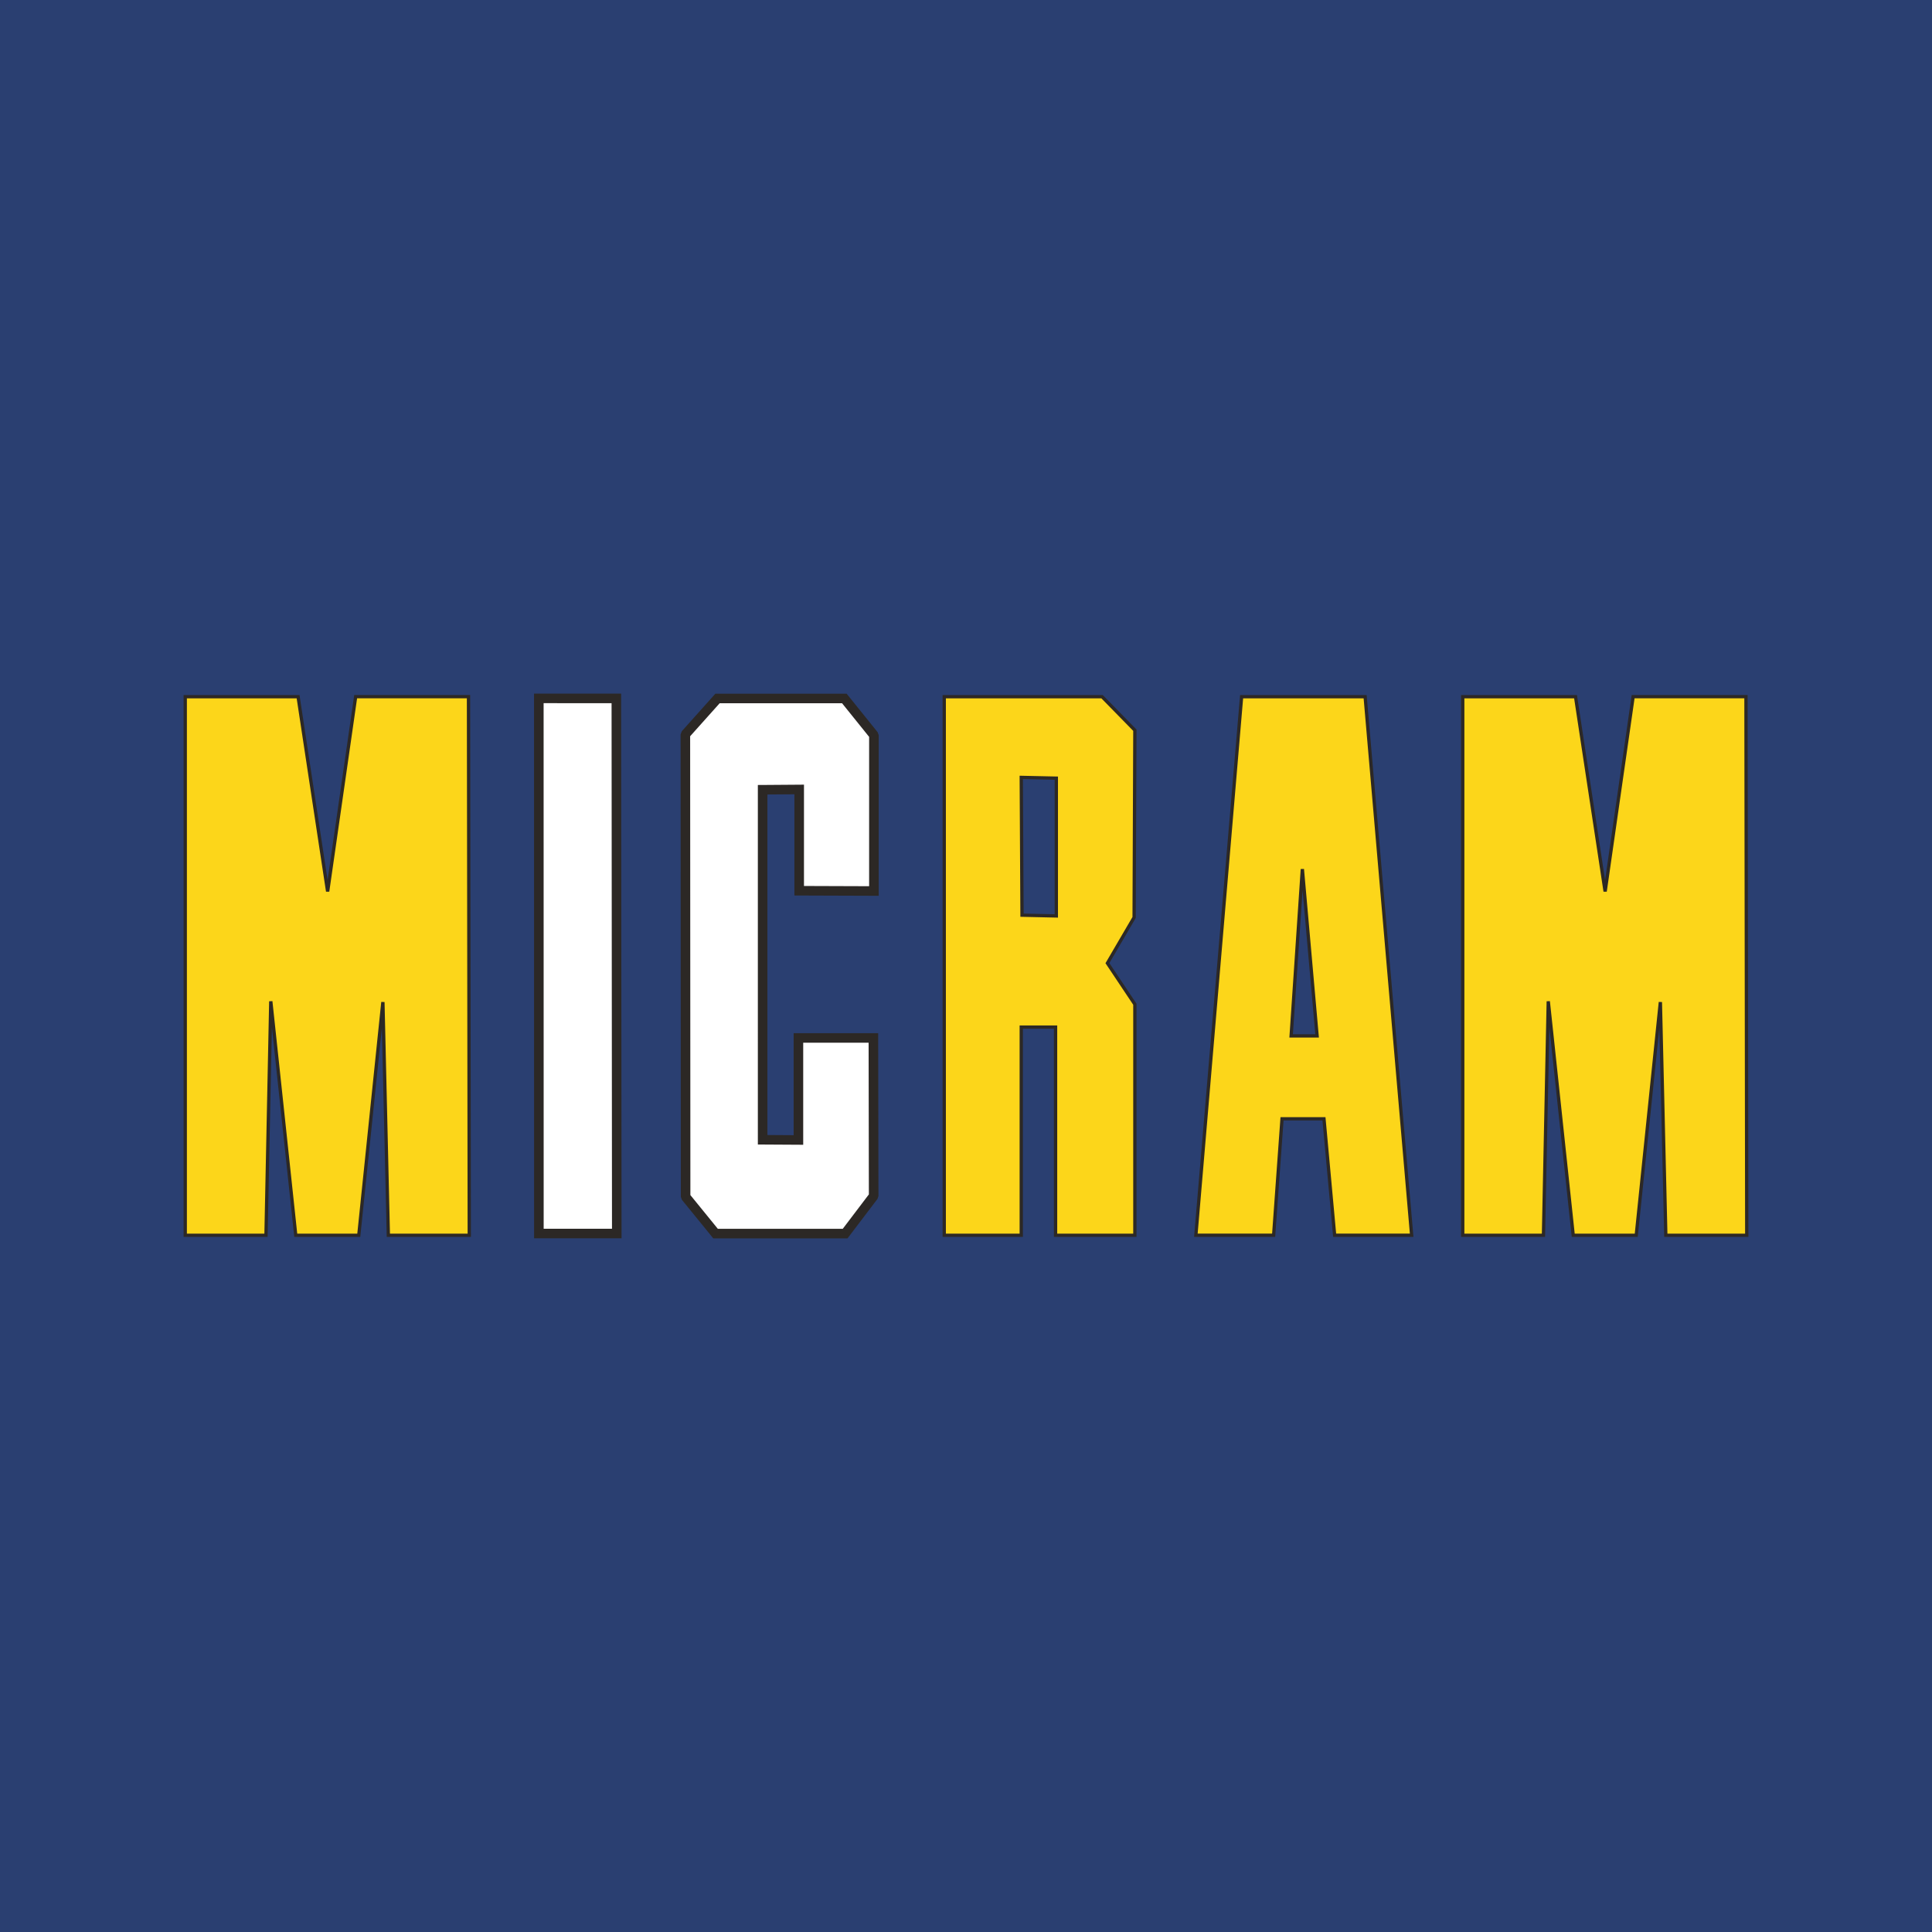 <?xml version="1.0" encoding="utf-8"?>
<!-- Generator: Adobe Illustrator 13.0.0, SVG Export Plug-In . SVG Version: 6.00 Build 14948)  -->
<!DOCTYPE svg PUBLIC "-//W3C//DTD SVG 1.0//EN" "http://www.w3.org/TR/2001/REC-SVG-20010904/DTD/svg10.dtd">
<svg version="1.0" id="Layer_1" xmlns="http://www.w3.org/2000/svg" xmlns:xlink="http://www.w3.org/1999/xlink" x="0px" y="0px"
	 width="192.756px" height="192.756px" viewBox="0 0 192.756 192.756" enable-background="new 0 0 192.756 192.756"
	 xml:space="preserve">
<g>
	<polygon fill-rule="evenodd" clip-rule="evenodd" fill="#2A3F71" points="0,0 192.756,0 192.756,192.756 0,192.756 0,0 	"/>
	<polygon fill-rule="evenodd" clip-rule="evenodd" fill="#FFFFFF" points="76.089,113.714 76.089,78.791 79.738,78.765 
		79.736,88.868 87.191,88.896 87.191,73.351 84.241,69.688 71.586,69.688 68.379,73.273 68.403,119.404 71.392,123.078 
		84.318,123.078 87.166,119.327 87.139,103.559 79.66,103.558 79.66,113.736 76.089,113.714 	"/>
	<polygon fill-rule="evenodd" clip-rule="evenodd" fill="#FFFFFF" points="53.764,123.068 53.759,69.678 61.493,69.68 
		61.536,123.068 53.764,123.068 	"/>
	<polygon fill-rule="evenodd" clip-rule="evenodd" fill="#FCD61A" points="18.482,123.243 18.482,69.511 29.74,69.511 32.689,88.94 
		35.484,69.506 46.742,69.506 46.819,123.243 38.746,123.243 38.202,99.978 35.795,123.243 29.507,123.243 27.016,99.901 
		26.538,123.243 18.482,123.243 	"/>
	<polygon fill="none" stroke="#2C2825" stroke-width="0.329" stroke-miterlimit="2.613" points="18.482,123.243 18.482,69.511 
		29.74,69.511 32.689,88.94 35.484,69.506 46.742,69.506 46.819,123.243 38.746,123.243 38.202,99.978 35.795,123.243 
		29.507,123.243 27.016,99.901 26.538,123.243 18.482,123.243 	"/>
	<polygon fill-rule="evenodd" clip-rule="evenodd" fill="#FCD61A" points="145.937,123.243 145.937,69.511 157.193,69.511 
		160.144,88.94 162.938,69.506 174.195,69.506 174.273,123.243 166.199,123.243 165.656,99.978 163.249,123.243 156.961,123.243 
		154.47,99.901 153.992,123.243 145.937,123.243 	"/>
	<polygon fill="none" stroke="#2C2825" stroke-width="0.329" stroke-miterlimit="2.613" points="145.937,123.243 145.937,69.511 
		157.193,69.511 160.144,88.94 162.938,69.506 174.195,69.506 174.273,123.243 166.199,123.243 165.656,99.978 163.249,123.243 
		156.961,123.243 154.47,99.901 153.992,123.243 145.937,123.243 	"/>
	<path fill-rule="evenodd" clip-rule="evenodd" fill="#FCD61A" d="M119.312,123.242l4.564-53.731h12.324l4.641,53.731h-7.684
		l-1.065-11.62l-4.184,0.003l-0.837,11.617H119.312L119.312,123.242z M128.817,103.354h2.591l-1.472-16.644L128.817,103.354
		L128.817,103.354z"/>
	<path fill="none" stroke="#2C2825" stroke-width="0.329" stroke-miterlimit="2.613" d="M119.312,123.242l4.564-53.731h12.324
		l4.641,53.731h-7.684l-1.065-11.62l-4.184,0.003l-0.837,11.617H119.312L119.312,123.242z M128.817,103.354h2.591l-1.472-16.644
		L128.817,103.354L128.817,103.354z"/>
	<path fill-rule="evenodd" clip-rule="evenodd" fill="#FCD61A" d="M94.207,123.242V69.511h15.748l3.271,3.341l-0.075,18.684
		l-2.663,4.557l2.738,4.102v23.048h-7.912v-20.77h-3.423v20.77H94.207L94.207,123.242z M101.891,77.561l0.076,13.747l3.423,0.076
		V77.637L101.891,77.561L101.891,77.561z"/>
	<path fill="none" stroke="#2C2825" stroke-width="0.329" stroke-miterlimit="2.613" d="M94.207,123.242V69.511h15.748
		l3.271,3.341l-0.075,18.684l-2.663,4.557l2.738,4.102v23.048h-7.912v-20.77h-3.423v20.77H94.207L94.207,123.242z M101.891,77.561
		l0.076,13.747l3.423,0.076V77.637L101.891,77.561L101.891,77.561z"/>
	<path fill-rule="evenodd" clip-rule="evenodd" fill="#2C2825" d="M53.764,123.546h-0.478v-0.478l-0.005-53.39v-0.477l0.478,0
		l7.734,0.001h0.477l0,0.477l0.042,53.388v0.478h-0.477H53.764L53.764,123.546z M54.242,122.593h6.816l-0.042-52.436l-6.78-0.002
		L54.242,122.593L54.242,122.593z"/>
	<path fill-rule="evenodd" clip-rule="evenodd" fill="#2C2825" d="M76.087,114.19l-0.476-0.004v-0.473V78.791v-0.473l0.476-0.002
		l3.648-0.027l0.479-0.004v0.48l-0.001,9.629l6.5,0.023V73.517l-2.7-3.354H71.801l-2.945,3.292l0.024,45.778l2.739,3.367h12.462
		l2.606-3.434l-0.026-15.133l-6.525-0.001v9.702v0.48l-0.479-0.003L76.087,114.19L76.087,114.19z M75.612,113.714h0.478
		l-0.002,0.477l0.002-0.477H75.612L75.612,113.714z M76.566,113.24l2.616,0.018v-9.7v-0.477h0.478l7.479,0.001h0.477l0.001,0.477
		l0.027,15.769l-0.097,0.286l-2.847,3.751l-0.145,0.189h-0.236H71.392h-0.228l-0.143-0.177l-2.989-3.673l-0.106-0.3l-0.024-46.131
		l0.121-0.318l3.208-3.586l0.141-0.158h0.215h12.655h0.227l0.144,0.179l2.95,3.664l0.106,0.298v15.544v0.478l-0.478-0.002
		l-7.455-0.026l-0.478-0.002l0-0.475l0.001-9.623l-2.694,0.02V113.24L76.566,113.24z M84.318,123.554v-0.476l0.381,0.286
		l-0.381-0.286V123.554L84.318,123.554z"/>
</g>
</svg>
